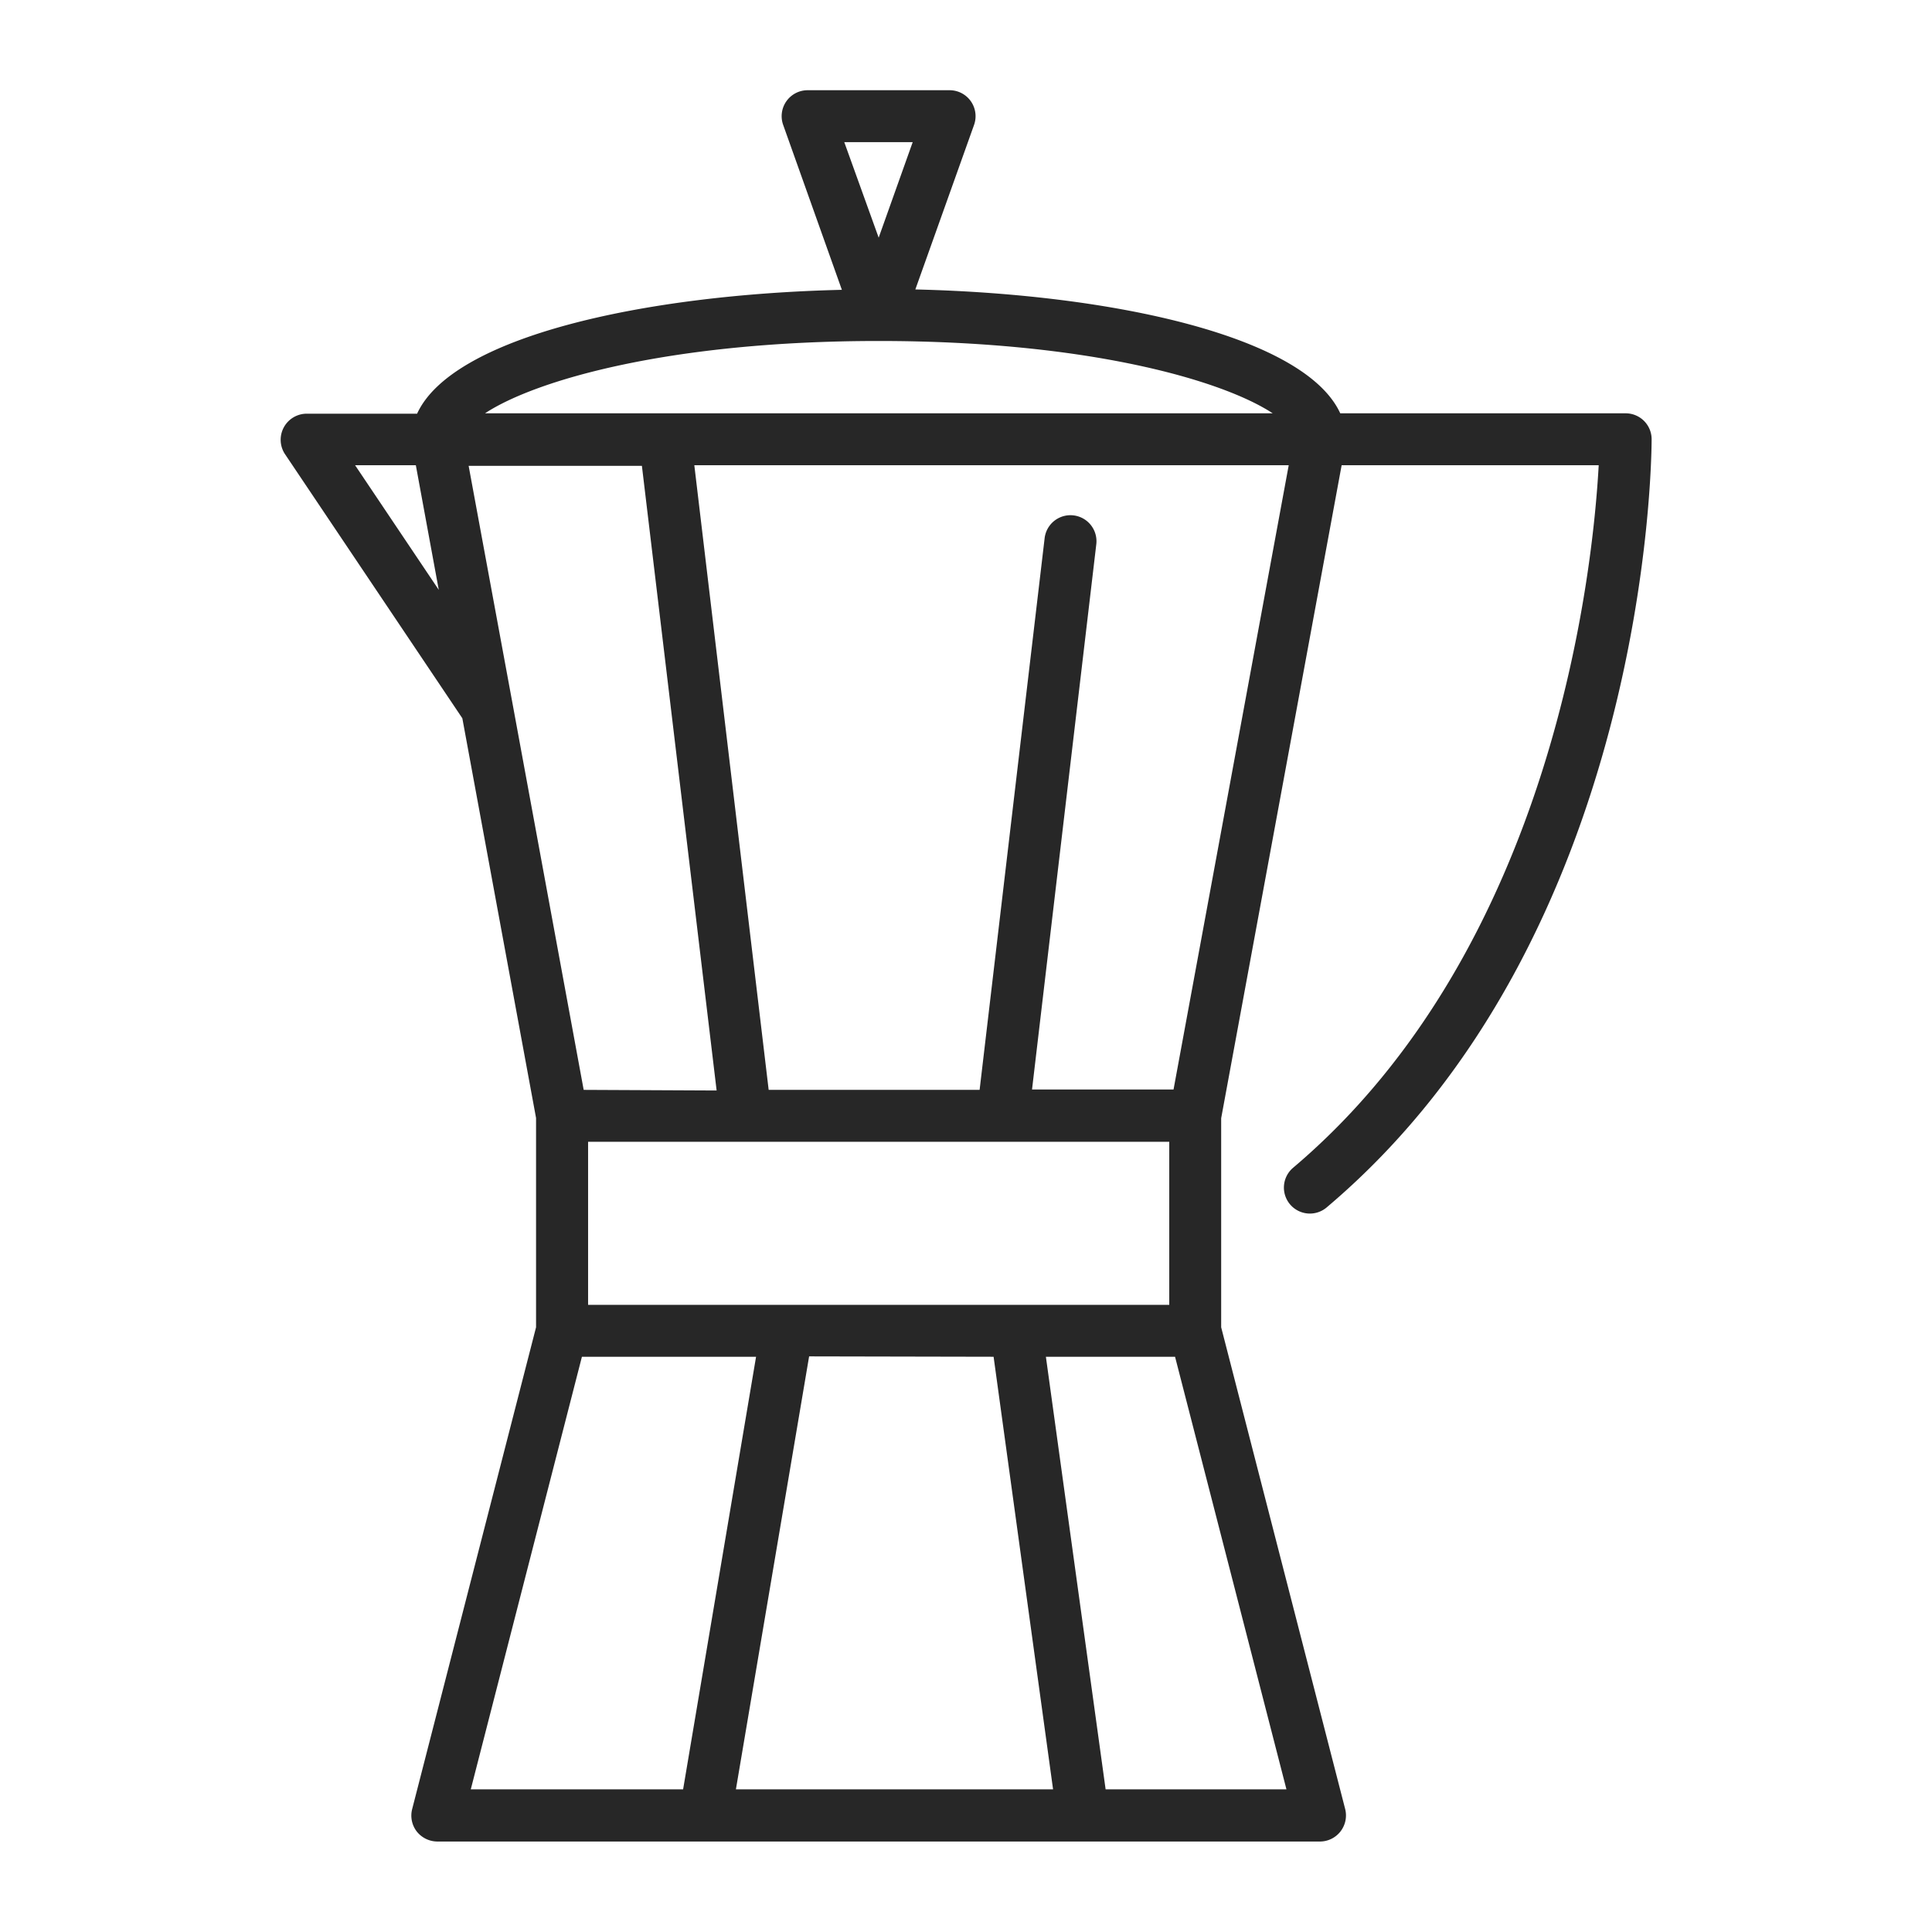<svg xmlns="http://www.w3.org/2000/svg" viewBox="0 0 153.32 153.32"><defs><style>.cls-1{fill:none;}.cls-2{fill:#272727;}</style></defs><title>roast-icon</title><g id="Layer_2" data-name="Layer 2"><g id="Layer_1-2" data-name="Layer 1"><rect class="cls-1" width="153.32" height="153.32"/><path class="cls-2" d="M102.62,92.67a2.06,2.06,0,1,0,2.66,3.15c25.5-21.53,25.79-59.36,25.79-61A2.06,2.06,0,0,0,129,32.8H106.36c-2.8-6.11-18-9.46-33.72-9.83L77.3,9.91a2.06,2.06,0,0,0-1.94-2.75H64.1a2.06,2.06,0,0,0-1.95,2.75L66.81,23c-15.74.37-30.91,3.72-33.71,9.83H24.31A2.07,2.07,0,0,0,22.59,36l14.1,21,5.85,31.72v16.61l-9.83,38.23a2.07,2.07,0,0,0,.36,1.78,2.1,2.1,0,0,0,1.63.8h70.05a2.07,2.07,0,0,0,2-2.58l-9.84-38.23V88.74l9.56-51.82h20.4C126.43,45,123.39,75.12,102.62,92.67Zm-9.83-2.06v12.94H46.67V90.61ZM78.85,107.67,83.57,142H58.4l5.81-34.36ZM46.32,86.49,40.68,55.87a.11.11,0,0,1,0,0l-3.49-18.9H50.94l5.93,49.57ZM38.49,32.8c4-2.63,14.67-5.74,31.24-5.74S97,30.17,101,32.8ZM72.43,11.28l-2.7,7.58L67,11.28ZM28.18,36.92H33l1.82,9.89Zm18,70.75H60L54.21,142H37.36ZM87.74,142,83,107.67H93.25L102.09,142Zm5.39-55.54H81.9L87,43.19a2.06,2.06,0,1,0-4.1-.48L77.74,86.49H61L55.1,36.92h47.17Z"/></g></g></svg>